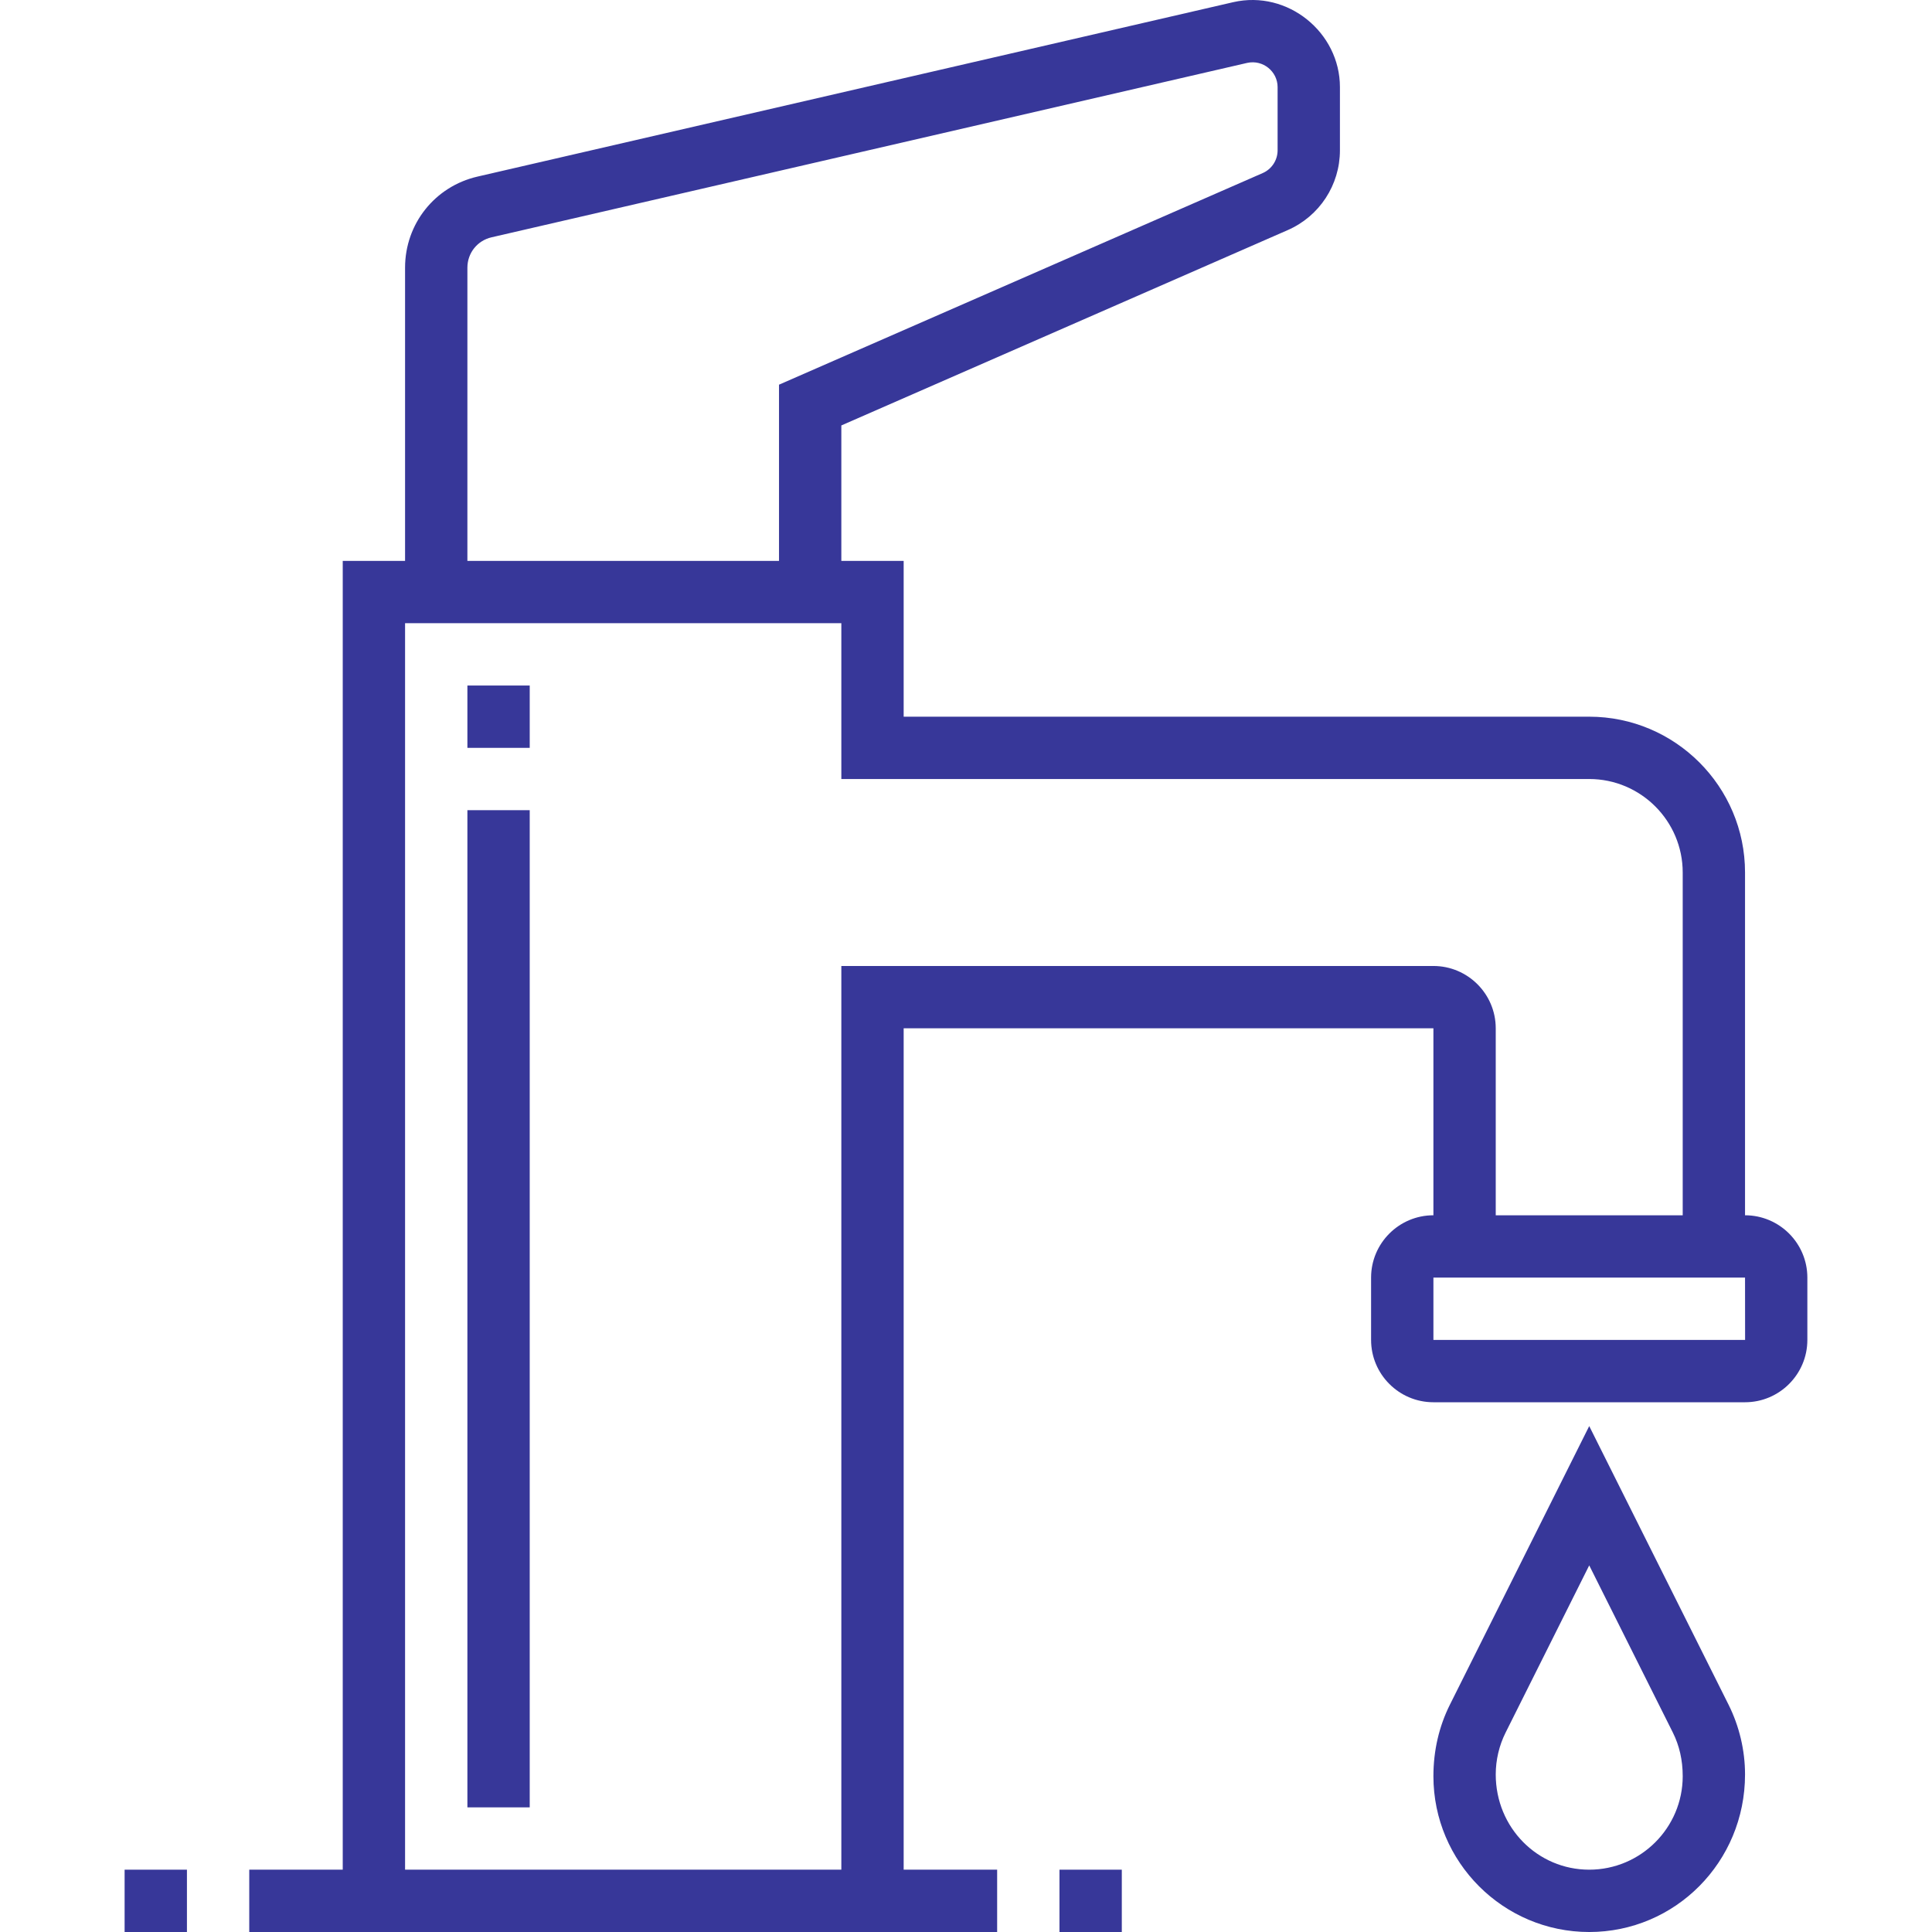 <?xml version="1.0"?>
<svg xmlns="http://www.w3.org/2000/svg" class="" viewBox="-31 0 495 495.99" width="100px" height="100px"><g><path class="active-path" d="m 416.496 311.992 v -88 c 0 -22.059 -17.945 -40 -40 -40 h -176 v -40 h -16 v -34.77 l 114.59 -50.145 c 8.152 -3.559 13.41 -11.59 13.41 -20.48 v -16.238 c 0 -14.008 -13.375 -25 -27.395 -21.801 l -194.008 44.777 c -10.949 2.52 -18.598 12.141 -18.598 23.383 v 75.273 h -16 v 336 h -24 v 16 h 192 v -16 h -24 v -216 h 136 v 48 c -8.824 0 -16 7.176 -16 16 v 16 c 0 8.82 7.176 16 16 16 h 80 c 8.824 0 16 -7.18 16 -16 v -16 c 0 -8.824 -7.176 -16 -16 -16 Z m -328 -243.273 c 0 -3.754 2.543 -6.953 6.191 -7.793 l 193.992 -44.777 c 4.078 -0.902 7.816 2.227 7.816 6.211 v 16.238 c 0 2.52 -1.504 4.816 -3.816 5.832 l -124.184 54.328 v 45.234 h -80 Z m 248 179.273 h -152 v 232 h -112 v -320 h 112 v 40 h 192 c 13.23 0 24 10.766 24 24 v 88 h -48 v -48 c 0 -8.824 -7.176 -16 -16 -16 Z m 0 96 v -16 h 80 l 0.016 16 Z m 0 0" data-original="#000000" data-old_color="#000000" fill="#373799"/><path class="active-path" d="m 88.496 175.992 h 16 v 16 h -16 Z m 0 0" data-original="#000000" data-old_color="#000000" fill="#373799"/><path class="active-path" d="m 88.496 207.992 h 16 v 256 h -16 Z m 0 0" data-original="#000000" data-old_color="#000000" fill="#373799"/><path class="active-path" d="m 376.496 366.109 l -35.785 71.555 c -2.75 5.52 -4.215 11.711 -4.215 18.328 c 0 22.055 17.941 40 40 40 c 22.055 0 40 -17.945 40 -40.449 c 0 -6.168 -1.465 -12.359 -4.219 -17.887 Z m 0 113.883 c -13.234 0 -24 -10.77 -24 -24.449 c 0 -3.703 0.871 -7.426 2.527 -10.738 l 21.473 -42.934 l 21.473 42.926 c 1.656 3.328 2.527 7.043 2.527 11.195 c 0 13.23 -10.77 24 -24 24 Z m 0 0" data-original="#000000" data-old_color="#000000" fill="#373799"/><path class="active-path" d="m 0.496 479.992 h 16 v 16 h -16 Z m 0 0" data-original="#000000" data-old_color="#000000" fill="#373799"/><path class="active-path" d="m 240.496 479.992 h 16 v 16 h -16 Z m 0 0" data-original="#000000" data-old_color="#000000" fill="#373799"/></g> </svg>
